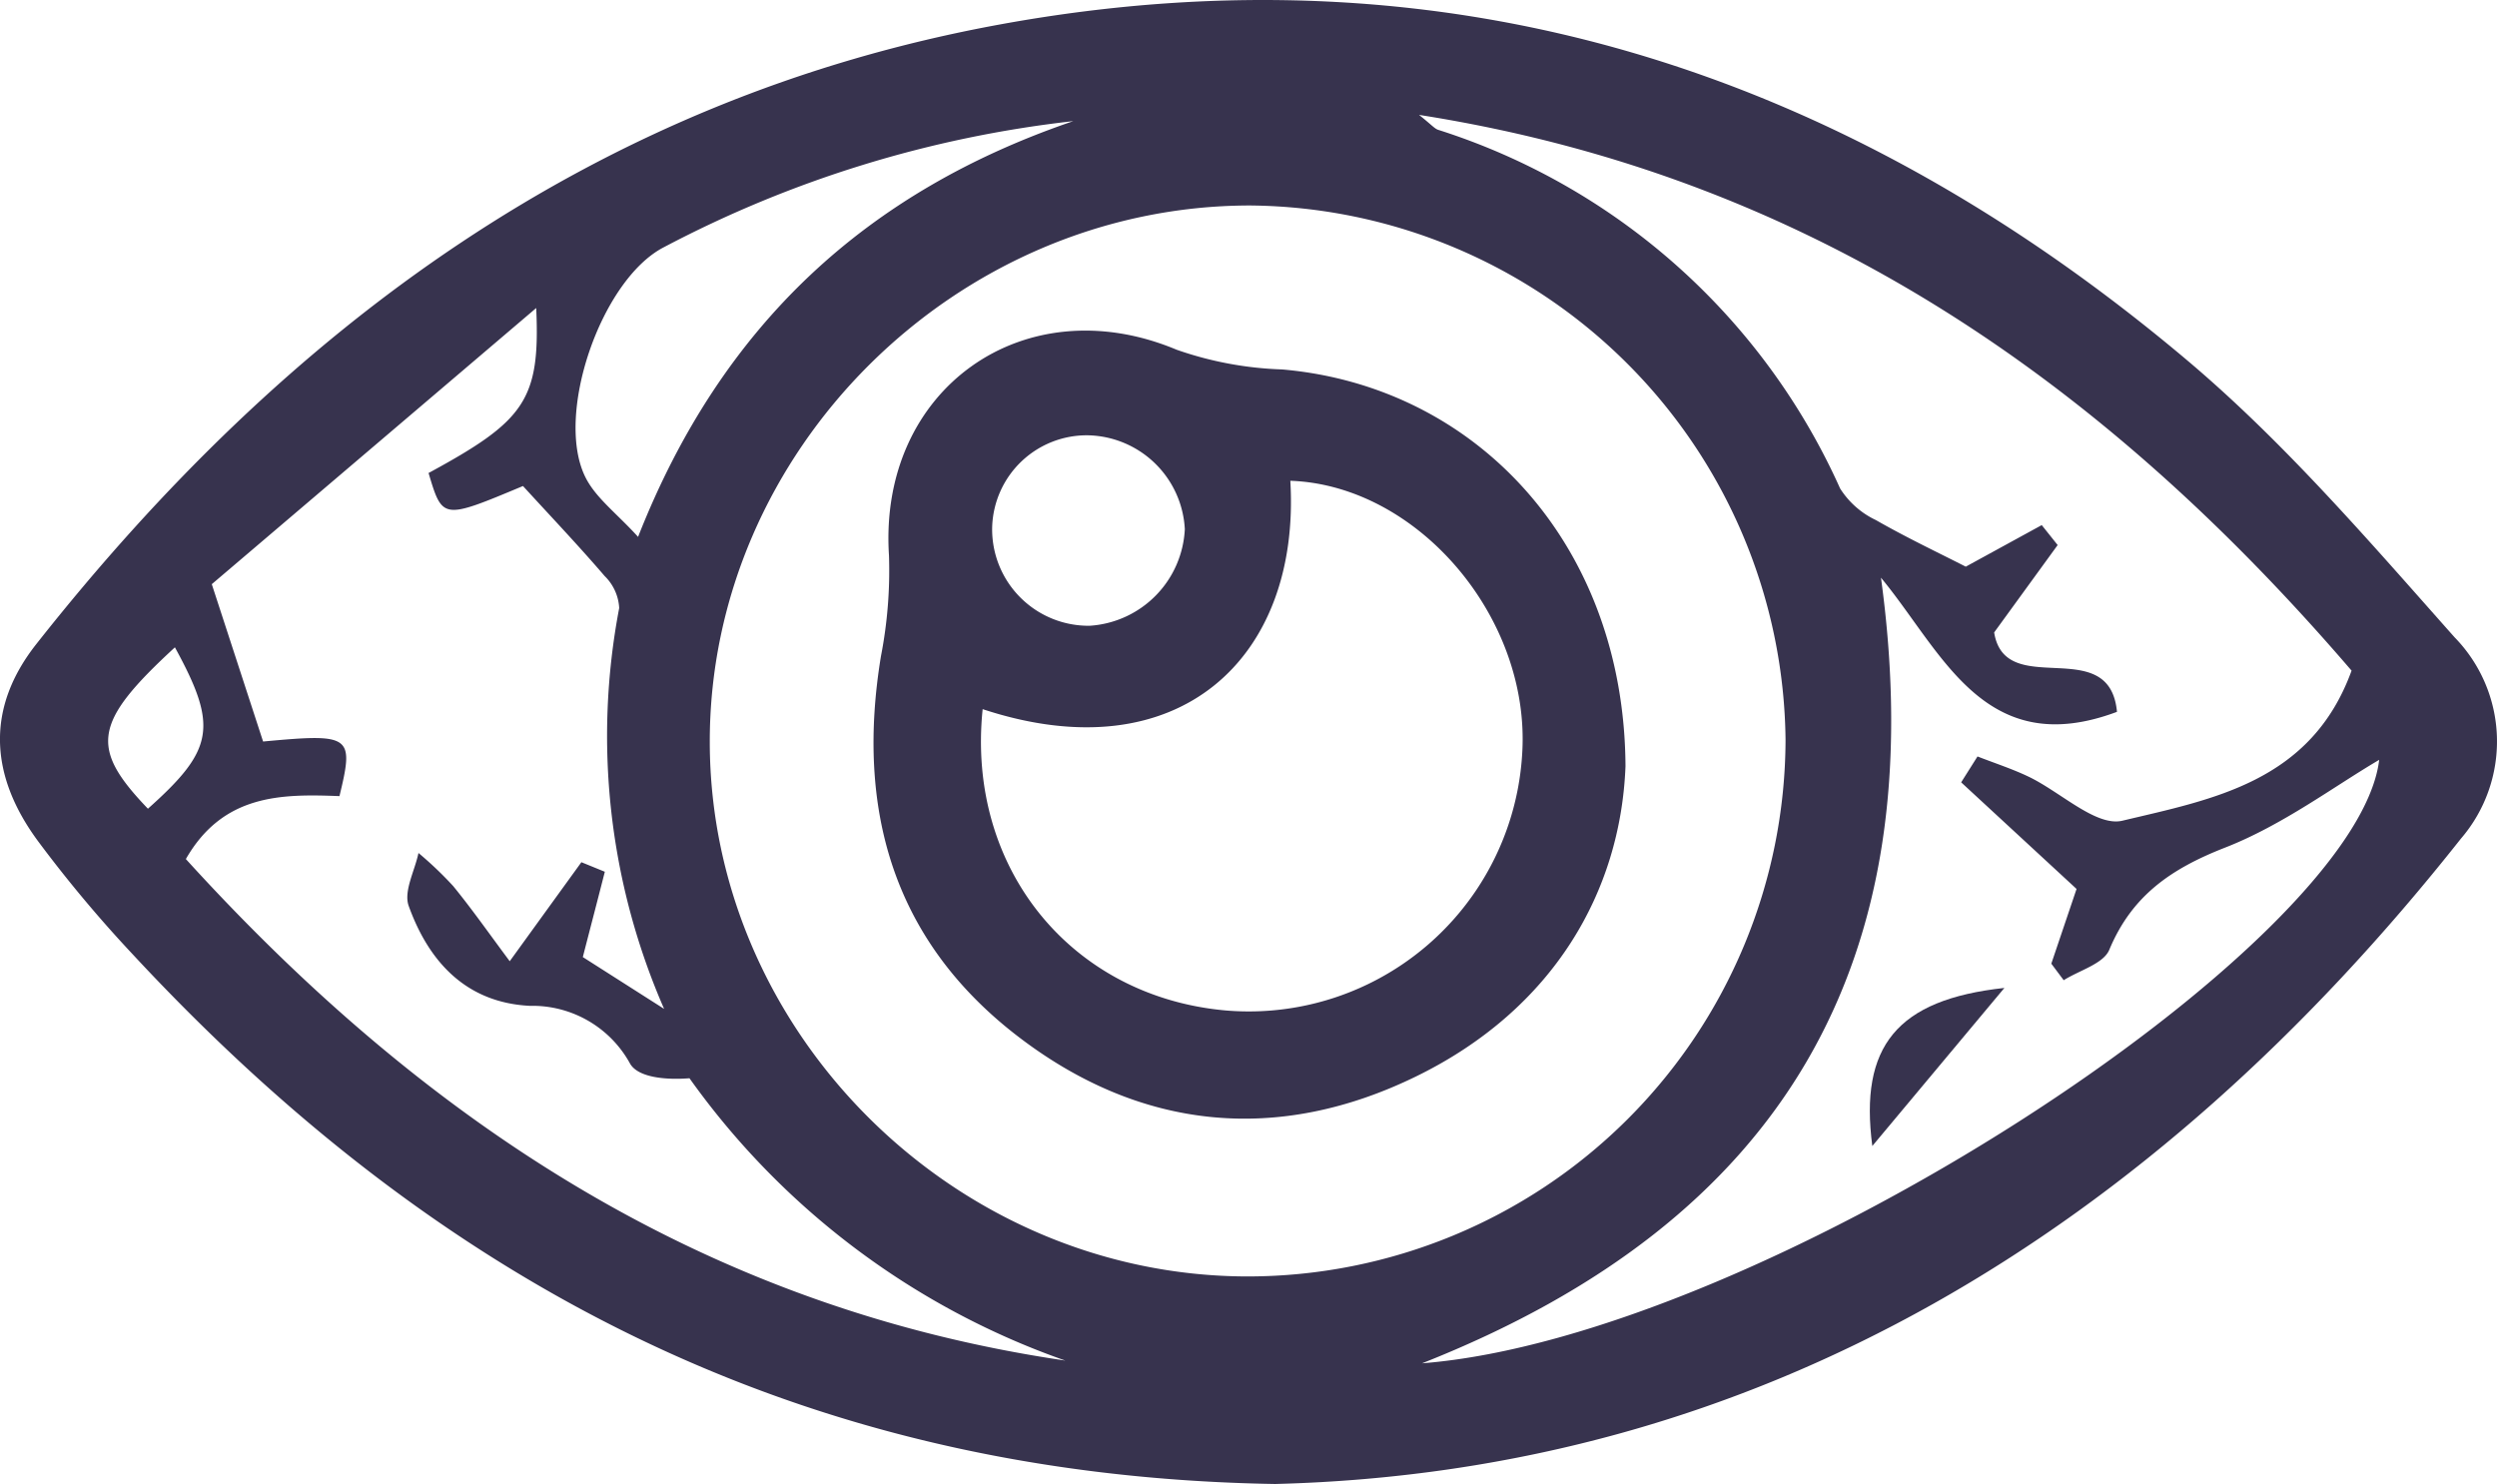 <svg xmlns="http://www.w3.org/2000/svg" width="138.5" height="82.324" viewBox="0 0 138.5 82.324"><g transform="translate(-6322.911 -1524.495)"><path d="M6393.64,1606.819c-26.621-.442-46.657-11.4-63.352-29.366a72.183,72.183,0,0,1-5.276-6.306c-2.7-3.664-2.873-7.39-.09-10.918,13.87-17.584,31.017-30.284,53.493-34.385,24.885-4.54,46.727,2.559,65.773,18.607,5.431,4.576,10.132,10.065,14.872,15.4a8.269,8.269,0,0,1,.351,11.166C6442.212,1592.769,6420.512,1606.132,6393.64,1606.819Zm28.309-41.281a29.963,29.963,0,0,0-29.688-29.644c-16.332,0-30.028,13.624-29.981,29.819.047,16.089,13.609,29.559,29.8,29.592A29.849,29.849,0,0,0,6421.949,1565.538Zm31.4-3.835c-13.594-15.831-29.838-27.407-51.729-30.835.69.547.853.759,1.063.83a36.584,36.584,0,0,1,22.292,19.894,4.745,4.745,0,0,0,1.985,1.754c1.717.984,3.513,1.832,4.985,2.585l4.214-2.306q.443.554.883,1.107l-3.522,4.847c.609,3.8,6.4.008,6.813,4.405-7.362,2.755-9.685-3.328-13.091-7.442,2.922,21.367-5.425,35.67-25.453,43.582,18.712-1.47,51.85-23.118,53.088-33.477-2.486,1.457-5.337,3.613-8.541,4.866-3,1.172-5.174,2.661-6.43,5.672-.325.778-1.658,1.136-2.528,1.687l-.687-.918,1.4-4.145-6.4-5.914.906-1.436c.943.369,1.912.682,2.824,1.117,1.769.842,3.755,2.795,5.213,2.447C6445.621,1568.834,6451.1,1567.881,6453.344,1561.7ZM6382,1599.972a43.069,43.069,0,0,1-20.846-15.661c-1.291.1-2.832-.031-3.289-.8a6.171,6.171,0,0,0-5.556-3.217c-3.54-.173-5.615-2.444-6.73-5.546-.29-.809.338-1.947.544-2.934a20.257,20.257,0,0,1,1.925,1.836c1.061,1.3,2.028,2.684,3.136,4.169,1.584-2.19,2.779-3.842,3.975-5.494l1.3.53c-.4,1.569-.81,3.138-1.221,4.733l4.509,2.874a37.809,37.809,0,0,1-2.491-22.236,2.678,2.678,0,0,0-.808-1.776c-1.447-1.687-2.981-3.3-4.529-4.993-4.465,1.869-4.465,1.869-5.237-.722,5.336-2.893,6.2-4.048,5.971-9.153l-17.995,15.32c1.114,3.418,1.984,6.083,2.846,8.728,4.893-.455,5.053-.342,4.236,3.029-3.232-.129-6.456-.108-8.52,3.491C6346.437,1586.69,6361.973,1597.037,6382,1599.972Zm.439-68.757a63.883,63.883,0,0,0-22.706,6.995c-3.494,1.8-6.094,9.368-4.33,12.8.58,1.13,1.724,1.971,2.9,3.268C6362.956,1542.441,6371.052,1535.1,6382.443,1531.215Zm-49.829,29.193c-4.534,4.177-4.742,5.563-1.494,8.95C6334.782,1566.089,6335.021,1564.806,6332.614,1560.408Z" fill="#37334e" fill-rule="evenodd"/><path d="M6413.072,1567c-.268,6.929-3.97,13.458-11.574,17.189-7.7,3.777-15.36,3.031-22.2-2.257-6.9-5.339-8.912-12.621-7.521-21.05a24.859,24.859,0,0,0,.442-5.584c-.592-9.209,7.487-14.951,15.961-11.4a19.6,19.6,0,0,0,5.839,1.091C6404.8,1545.917,6413.006,1554.7,6413.072,1567Zm-35.657-3.161c-.911,8.851,4.947,15.956,13.494,16.712a15.19,15.19,0,0,0,16.433-14.249c.477-7.525-5.78-14.889-12.861-15.136C6395.066,1560.978,6388.3,1567.428,6377.415,1563.835Zm11.214-9.987a5.493,5.493,0,0,0-5.341-5.208,5.247,5.247,0,0,0-5.345,5.1,5.349,5.349,0,0,0,5.411,5.465A5.645,5.645,0,0,0,6388.629,1553.848Z" fill="#37334e" fill-rule="evenodd"/><path d="M6434.088,1579.3c-2.71,3.243-4.806,5.751-7.326,8.769C6426.038,1582.546,6428.118,1579.949,6434.088,1579.3Z" fill="#37334e" fill-rule="evenodd"/></g></svg>